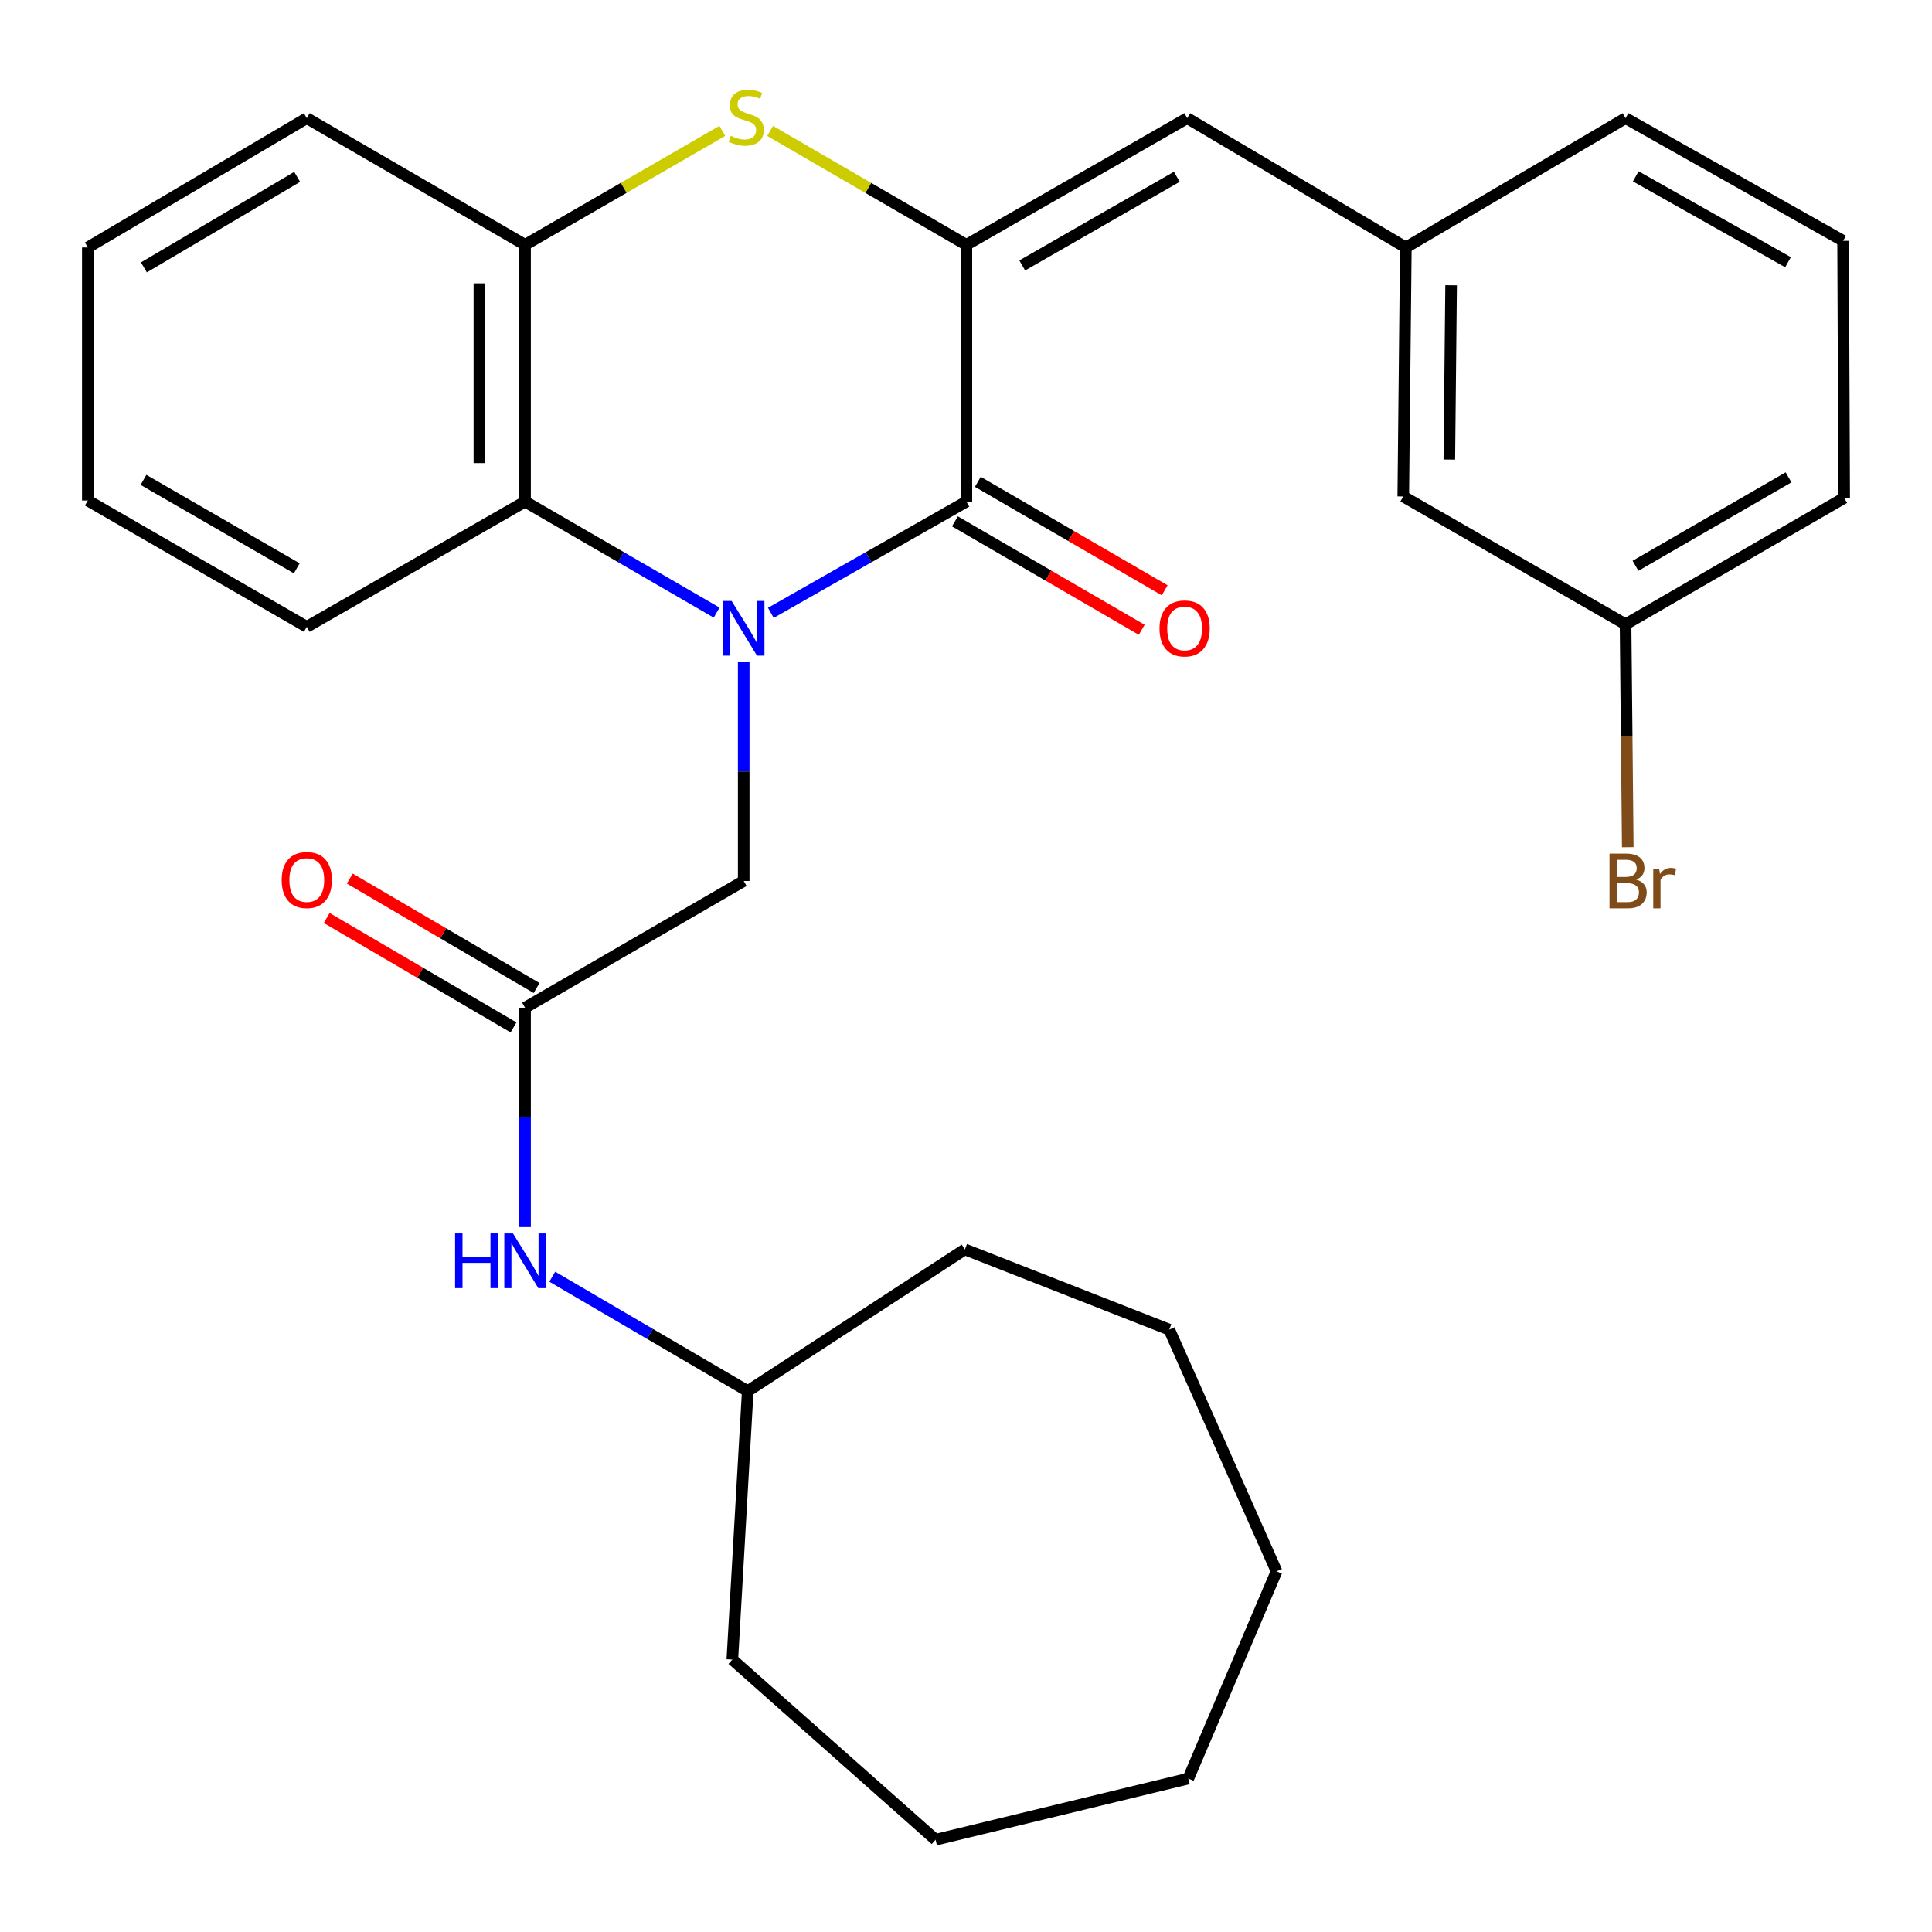 <?xml version='1.0' encoding='iso-8859-1'?>
<svg version='1.1' baseProfile='full'
              xmlns='http://www.w3.org/2000/svg'
                      xmlns:rdkit='http://www.rdkit.org/xml'
                      xmlns:xlink='http://www.w3.org/1999/xlink'
                  xml:space='preserve'
width='1000px' height='1000px' viewBox='0 0 1000 1000'>
<!-- END OF HEADER -->
<rect style='opacity:1.0;fill:#FFFFFF;stroke:none' width='1000' height='1000' x='0' y='0'> </rect>
<path class='bond-0' d='M 398.994,317.202 L 449.596,288.41' style='fill:none;fill-rule:evenodd;stroke:#0000FF;stroke-width:6px;stroke-linecap:butt;stroke-linejoin:miter;stroke-opacity:1' />
<path class='bond-0' d='M 449.596,288.41 L 500.197,259.618' style='fill:none;fill-rule:evenodd;stroke:#000000;stroke-width:6px;stroke-linecap:butt;stroke-linejoin:miter;stroke-opacity:1' />
<path class='bond-3' d='M 370.929,317.08 L 321.349,288.349' style='fill:none;fill-rule:evenodd;stroke:#0000FF;stroke-width:6px;stroke-linecap:butt;stroke-linejoin:miter;stroke-opacity:1' />
<path class='bond-3' d='M 321.349,288.349 L 271.769,259.618' style='fill:none;fill-rule:evenodd;stroke:#000000;stroke-width:6px;stroke-linecap:butt;stroke-linejoin:miter;stroke-opacity:1' />
<path class='bond-6' d='M 384.939,342.629 L 384.939,399.31' style='fill:none;fill-rule:evenodd;stroke:#0000FF;stroke-width:6px;stroke-linecap:butt;stroke-linejoin:miter;stroke-opacity:1' />
<path class='bond-6' d='M 384.939,399.31 L 384.939,455.992' style='fill:none;fill-rule:evenodd;stroke:#000000;stroke-width:6px;stroke-linecap:butt;stroke-linejoin:miter;stroke-opacity:1' />
<path class='bond-1' d='M 500.197,259.618 L 500.197,126.724' style='fill:none;fill-rule:evenodd;stroke:#000000;stroke-width:6px;stroke-linecap:butt;stroke-linejoin:miter;stroke-opacity:1' />
<path class='bond-8' d='M 494.263,269.839 L 542.61,297.908' style='fill:none;fill-rule:evenodd;stroke:#000000;stroke-width:6px;stroke-linecap:butt;stroke-linejoin:miter;stroke-opacity:1' />
<path class='bond-8' d='M 542.61,297.908 L 590.958,325.977' style='fill:none;fill-rule:evenodd;stroke:#FF0000;stroke-width:6px;stroke-linecap:butt;stroke-linejoin:miter;stroke-opacity:1' />
<path class='bond-8' d='M 506.131,249.397 L 554.478,277.466' style='fill:none;fill-rule:evenodd;stroke:#000000;stroke-width:6px;stroke-linecap:butt;stroke-linejoin:miter;stroke-opacity:1' />
<path class='bond-8' d='M 554.478,277.466 L 602.826,305.535' style='fill:none;fill-rule:evenodd;stroke:#FF0000;stroke-width:6px;stroke-linecap:butt;stroke-linejoin:miter;stroke-opacity:1' />
<path class='bond-5' d='M 500.197,126.724 L 614.51,61.157' style='fill:none;fill-rule:evenodd;stroke:#000000;stroke-width:6px;stroke-linecap:butt;stroke-linejoin:miter;stroke-opacity:1' />
<path class='bond-5' d='M 529.104,137.393 L 609.123,91.496' style='fill:none;fill-rule:evenodd;stroke:#000000;stroke-width:6px;stroke-linecap:butt;stroke-linejoin:miter;stroke-opacity:1' />
<path class='bond-29' d='M 500.197,126.724 L 449.411,97.249' style='fill:none;fill-rule:evenodd;stroke:#000000;stroke-width:6px;stroke-linecap:butt;stroke-linejoin:miter;stroke-opacity:1' />
<path class='bond-29' d='M 449.411,97.249 L 398.626,67.774' style='fill:none;fill-rule:evenodd;stroke:#CCCC00;stroke-width:6px;stroke-linecap:butt;stroke-linejoin:miter;stroke-opacity:1' />
<path class='bond-2' d='M 373.867,67.747 L 322.818,97.236' style='fill:none;fill-rule:evenodd;stroke:#CCCC00;stroke-width:6px;stroke-linecap:butt;stroke-linejoin:miter;stroke-opacity:1' />
<path class='bond-2' d='M 322.818,97.236 L 271.769,126.724' style='fill:none;fill-rule:evenodd;stroke:#000000;stroke-width:6px;stroke-linecap:butt;stroke-linejoin:miter;stroke-opacity:1' />
<path class='bond-4' d='M 271.769,259.618 L 271.769,126.724' style='fill:none;fill-rule:evenodd;stroke:#000000;stroke-width:6px;stroke-linecap:butt;stroke-linejoin:miter;stroke-opacity:1' />
<path class='bond-4' d='M 248.131,239.684 L 248.131,146.658' style='fill:none;fill-rule:evenodd;stroke:#000000;stroke-width:6px;stroke-linecap:butt;stroke-linejoin:miter;stroke-opacity:1' />
<path class='bond-16' d='M 271.769,259.618 L 158.795,324.437' style='fill:none;fill-rule:evenodd;stroke:#000000;stroke-width:6px;stroke-linecap:butt;stroke-linejoin:miter;stroke-opacity:1' />
<path class='bond-17' d='M 271.769,126.724 L 158.795,61.157' style='fill:none;fill-rule:evenodd;stroke:#000000;stroke-width:6px;stroke-linecap:butt;stroke-linejoin:miter;stroke-opacity:1' />
<path class='bond-10' d='M 614.51,61.157 L 727.654,128.077' style='fill:none;fill-rule:evenodd;stroke:#000000;stroke-width:6px;stroke-linecap:butt;stroke-linejoin:miter;stroke-opacity:1' />
<path class='bond-7' d='M 384.939,455.992 L 271.769,521.585' style='fill:none;fill-rule:evenodd;stroke:#000000;stroke-width:6px;stroke-linecap:butt;stroke-linejoin:miter;stroke-opacity:1' />
<path class='bond-9' d='M 271.769,521.585 L 271.769,578.363' style='fill:none;fill-rule:evenodd;stroke:#000000;stroke-width:6px;stroke-linecap:butt;stroke-linejoin:miter;stroke-opacity:1' />
<path class='bond-9' d='M 271.769,578.363 L 271.769,635.141' style='fill:none;fill-rule:evenodd;stroke:#0000FF;stroke-width:6px;stroke-linecap:butt;stroke-linejoin:miter;stroke-opacity:1' />
<path class='bond-11' d='M 277.741,511.387 L 229.391,483.073' style='fill:none;fill-rule:evenodd;stroke:#000000;stroke-width:6px;stroke-linecap:butt;stroke-linejoin:miter;stroke-opacity:1' />
<path class='bond-11' d='M 229.391,483.073 L 181.041,454.758' style='fill:none;fill-rule:evenodd;stroke:#FF0000;stroke-width:6px;stroke-linecap:butt;stroke-linejoin:miter;stroke-opacity:1' />
<path class='bond-11' d='M 265.796,531.784 L 217.446,503.47' style='fill:none;fill-rule:evenodd;stroke:#000000;stroke-width:6px;stroke-linecap:butt;stroke-linejoin:miter;stroke-opacity:1' />
<path class='bond-11' d='M 217.446,503.47 L 169.096,475.155' style='fill:none;fill-rule:evenodd;stroke:#FF0000;stroke-width:6px;stroke-linecap:butt;stroke-linejoin:miter;stroke-opacity:1' />
<path class='bond-15' d='M 285.848,660.817 L 336.437,690.432' style='fill:none;fill-rule:evenodd;stroke:#0000FF;stroke-width:6px;stroke-linecap:butt;stroke-linejoin:miter;stroke-opacity:1' />
<path class='bond-15' d='M 336.437,690.432 L 387.027,720.047' style='fill:none;fill-rule:evenodd;stroke:#000000;stroke-width:6px;stroke-linecap:butt;stroke-linejoin:miter;stroke-opacity:1' />
<path class='bond-12' d='M 727.654,128.077 L 726.327,256.966' style='fill:none;fill-rule:evenodd;stroke:#000000;stroke-width:6px;stroke-linecap:butt;stroke-linejoin:miter;stroke-opacity:1' />
<path class='bond-12' d='M 751.091,147.653 L 750.162,237.876' style='fill:none;fill-rule:evenodd;stroke:#000000;stroke-width:6px;stroke-linecap:butt;stroke-linejoin:miter;stroke-opacity:1' />
<path class='bond-19' d='M 727.654,128.077 L 841.388,61.157' style='fill:none;fill-rule:evenodd;stroke:#000000;stroke-width:6px;stroke-linecap:butt;stroke-linejoin:miter;stroke-opacity:1' />
<path class='bond-13' d='M 726.327,256.966 L 841.388,323.124' style='fill:none;fill-rule:evenodd;stroke:#000000;stroke-width:6px;stroke-linecap:butt;stroke-linejoin:miter;stroke-opacity:1' />
<path class='bond-14' d='M 841.388,323.124 L 841.959,380.817' style='fill:none;fill-rule:evenodd;stroke:#000000;stroke-width:6px;stroke-linecap:butt;stroke-linejoin:miter;stroke-opacity:1' />
<path class='bond-14' d='M 841.959,380.817 L 842.529,438.51' style='fill:none;fill-rule:evenodd;stroke:#7F4C19;stroke-width:6px;stroke-linecap:butt;stroke-linejoin:miter;stroke-opacity:1' />
<path class='bond-32' d='M 841.388,323.124 L 954.545,257.727' style='fill:none;fill-rule:evenodd;stroke:#000000;stroke-width:6px;stroke-linecap:butt;stroke-linejoin:miter;stroke-opacity:1' />
<path class='bond-32' d='M 846.534,292.849 L 925.744,247.072' style='fill:none;fill-rule:evenodd;stroke:#000000;stroke-width:6px;stroke-linecap:butt;stroke-linejoin:miter;stroke-opacity:1' />
<path class='bond-21' d='M 387.027,720.047 L 379.056,858.982' style='fill:none;fill-rule:evenodd;stroke:#000000;stroke-width:6px;stroke-linecap:butt;stroke-linejoin:miter;stroke-opacity:1' />
<path class='bond-22' d='M 387.027,720.047 L 499.422,646.692' style='fill:none;fill-rule:evenodd;stroke:#000000;stroke-width:6px;stroke-linecap:butt;stroke-linejoin:miter;stroke-opacity:1' />
<path class='bond-23' d='M 158.795,324.437 L 45.455,259.054' style='fill:none;fill-rule:evenodd;stroke:#000000;stroke-width:6px;stroke-linecap:butt;stroke-linejoin:miter;stroke-opacity:1' />
<path class='bond-23' d='M 153.606,294.155 L 74.267,248.387' style='fill:none;fill-rule:evenodd;stroke:#000000;stroke-width:6px;stroke-linecap:butt;stroke-linejoin:miter;stroke-opacity:1' />
<path class='bond-30' d='M 158.795,61.157 L 45.455,128.077' style='fill:none;fill-rule:evenodd;stroke:#000000;stroke-width:6px;stroke-linecap:butt;stroke-linejoin:miter;stroke-opacity:1' />
<path class='bond-30' d='M 153.812,91.549 L 74.473,138.393' style='fill:none;fill-rule:evenodd;stroke:#000000;stroke-width:6px;stroke-linecap:butt;stroke-linejoin:miter;stroke-opacity:1' />
<path class='bond-18' d='M 953.981,124.649 L 841.388,61.157' style='fill:none;fill-rule:evenodd;stroke:#000000;stroke-width:6px;stroke-linecap:butt;stroke-linejoin:miter;stroke-opacity:1' />
<path class='bond-18' d='M 925.481,135.715 L 846.667,91.27' style='fill:none;fill-rule:evenodd;stroke:#000000;stroke-width:6px;stroke-linecap:butt;stroke-linejoin:miter;stroke-opacity:1' />
<path class='bond-20' d='M 953.981,124.649 L 954.545,257.727' style='fill:none;fill-rule:evenodd;stroke:#000000;stroke-width:6px;stroke-linecap:butt;stroke-linejoin:miter;stroke-opacity:1' />
<path class='bond-25' d='M 379.056,858.982 L 484.255,952.244' style='fill:none;fill-rule:evenodd;stroke:#000000;stroke-width:6px;stroke-linecap:butt;stroke-linejoin:miter;stroke-opacity:1' />
<path class='bond-26' d='M 499.422,646.692 L 605.186,688.202' style='fill:none;fill-rule:evenodd;stroke:#000000;stroke-width:6px;stroke-linecap:butt;stroke-linejoin:miter;stroke-opacity:1' />
<path class='bond-24' d='M 45.455,259.054 L 45.455,128.077' style='fill:none;fill-rule:evenodd;stroke:#000000;stroke-width:6px;stroke-linecap:butt;stroke-linejoin:miter;stroke-opacity:1' />
<path class='bond-27' d='M 484.255,952.244 L 615.061,920.583' style='fill:none;fill-rule:evenodd;stroke:#000000;stroke-width:6px;stroke-linecap:butt;stroke-linejoin:miter;stroke-opacity:1' />
<path class='bond-28' d='M 605.186,688.202 L 660.734,813.309' style='fill:none;fill-rule:evenodd;stroke:#000000;stroke-width:6px;stroke-linecap:butt;stroke-linejoin:miter;stroke-opacity:1' />
<path class='bond-31' d='M 615.061,920.583 L 660.734,813.309' style='fill:none;fill-rule:evenodd;stroke:#000000;stroke-width:6px;stroke-linecap:butt;stroke-linejoin:miter;stroke-opacity:1' />
<path  class='atom-0' d='M 378.679 311.039
L 387.959 326.039
Q 388.879 327.519, 390.359 330.199
Q 391.839 332.879, 391.919 333.039
L 391.919 311.039
L 395.679 311.039
L 395.679 339.359
L 391.799 339.359
L 381.839 322.959
Q 380.679 321.039, 379.439 318.839
Q 378.239 316.639, 377.879 315.959
L 377.879 339.359
L 374.199 339.359
L 374.199 311.039
L 378.679 311.039
' fill='#0000FF'/>
<path  class='atom-3' d='M 378.252 70.312
Q 378.572 70.432, 379.892 70.992
Q 381.212 71.552, 382.652 71.912
Q 384.132 72.232, 385.572 72.232
Q 388.252 72.232, 389.812 70.952
Q 391.372 69.632, 391.372 67.352
Q 391.372 65.792, 390.572 64.832
Q 389.812 63.872, 388.612 63.352
Q 387.412 62.832, 385.412 62.232
Q 382.892 61.472, 381.372 60.752
Q 379.892 60.032, 378.812 58.512
Q 377.772 56.992, 377.772 54.432
Q 377.772 50.872, 380.172 48.672
Q 382.612 46.472, 387.412 46.472
Q 390.692 46.472, 394.412 48.032
L 393.492 51.112
Q 390.092 49.712, 387.532 49.712
Q 384.772 49.712, 383.252 50.872
Q 381.732 51.992, 381.772 53.952
Q 381.772 55.472, 382.532 56.392
Q 383.332 57.312, 384.452 57.832
Q 385.612 58.352, 387.532 58.952
Q 390.092 59.752, 391.612 60.552
Q 393.132 61.352, 394.212 62.992
Q 395.332 64.592, 395.332 67.352
Q 395.332 71.272, 392.692 73.392
Q 390.092 75.472, 385.732 75.472
Q 383.212 75.472, 381.292 74.912
Q 379.412 74.392, 377.172 73.472
L 378.252 70.312
' fill='#CCCC00'/>
<path  class='atom-9' d='M 600.157 325.279
Q 600.157 318.479, 603.517 314.679
Q 606.877 310.879, 613.157 310.879
Q 619.437 310.879, 622.797 314.679
Q 626.157 318.479, 626.157 325.279
Q 626.157 332.159, 622.757 336.079
Q 619.357 339.959, 613.157 339.959
Q 606.917 339.959, 603.517 336.079
Q 600.157 332.199, 600.157 325.279
M 613.157 336.759
Q 617.477 336.759, 619.797 333.879
Q 622.157 330.959, 622.157 325.279
Q 622.157 319.719, 619.797 316.919
Q 617.477 314.079, 613.157 314.079
Q 608.837 314.079, 606.477 316.879
Q 604.157 319.679, 604.157 325.279
Q 604.157 330.999, 606.477 333.879
Q 608.837 336.759, 613.157 336.759
' fill='#FF0000'/>
<path  class='atom-10' d='M 235.549 638.416
L 239.389 638.416
L 239.389 650.456
L 253.869 650.456
L 253.869 638.416
L 257.709 638.416
L 257.709 666.736
L 253.869 666.736
L 253.869 653.656
L 239.389 653.656
L 239.389 666.736
L 235.549 666.736
L 235.549 638.416
' fill='#0000FF'/>
<path  class='atom-10' d='M 265.509 638.416
L 274.789 653.416
Q 275.709 654.896, 277.189 657.576
Q 278.669 660.256, 278.749 660.416
L 278.749 638.416
L 282.509 638.416
L 282.509 666.736
L 278.629 666.736
L 268.669 650.336
Q 267.509 648.416, 266.269 646.216
Q 265.069 644.016, 264.709 643.336
L 264.709 666.736
L 261.029 666.736
L 261.029 638.416
L 265.509 638.416
' fill='#0000FF'/>
<path  class='atom-12' d='M 145.795 455.507
Q 145.795 448.707, 149.155 444.907
Q 152.515 441.107, 158.795 441.107
Q 165.075 441.107, 168.435 444.907
Q 171.795 448.707, 171.795 455.507
Q 171.795 462.387, 168.395 466.307
Q 164.995 470.187, 158.795 470.187
Q 152.555 470.187, 149.155 466.307
Q 145.795 462.427, 145.795 455.507
M 158.795 466.987
Q 163.115 466.987, 165.435 464.107
Q 167.795 461.187, 167.795 455.507
Q 167.795 449.947, 165.435 447.147
Q 163.115 444.307, 158.795 444.307
Q 154.475 444.307, 152.115 447.107
Q 149.795 449.907, 149.795 455.507
Q 149.795 461.227, 152.115 464.107
Q 154.475 466.987, 158.795 466.987
' fill='#FF0000'/>
<path  class='atom-15' d='M 846.842 455.272
Q 849.562 456.032, 850.922 457.712
Q 852.322 459.352, 852.322 461.792
Q 852.322 465.712, 849.802 467.952
Q 847.322 470.152, 842.602 470.152
L 833.082 470.152
L 833.082 441.832
L 841.442 441.832
Q 846.282 441.832, 848.722 443.792
Q 851.162 445.752, 851.162 449.352
Q 851.162 453.632, 846.842 455.272
M 836.882 445.032
L 836.882 453.912
L 841.442 453.912
Q 844.242 453.912, 845.682 452.792
Q 847.162 451.632, 847.162 449.352
Q 847.162 445.032, 841.442 445.032
L 836.882 445.032
M 842.602 466.952
Q 845.362 466.952, 846.842 465.632
Q 848.322 464.312, 848.322 461.792
Q 848.322 459.472, 846.682 458.312
Q 845.082 457.112, 842.002 457.112
L 836.882 457.112
L 836.882 466.952
L 842.602 466.952
' fill='#7F4C19'/>
<path  class='atom-15' d='M 858.762 449.592
L 859.202 452.432
Q 861.362 449.232, 864.882 449.232
Q 866.002 449.232, 867.522 449.632
L 866.922 452.992
Q 865.202 452.592, 864.242 452.592
Q 862.562 452.592, 861.442 453.272
Q 860.362 453.912, 859.482 455.472
L 859.482 470.152
L 855.722 470.152
L 855.722 449.592
L 858.762 449.592
' fill='#7F4C19'/>
</svg>
